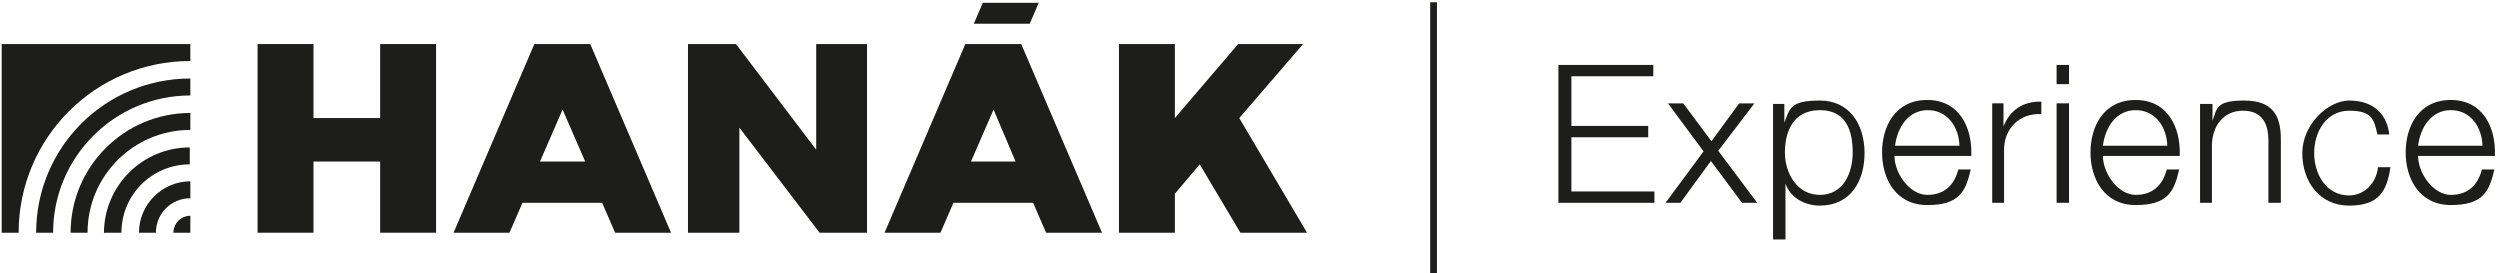 <?xml version="1.0" encoding="UTF-8"?>
<svg id="Vrstva_1" xmlns="http://www.w3.org/2000/svg" version="1.1" xmlns:xlink="http://www.w3.org/1999/xlink" viewBox="0 0 442.6 48.4">
  <!-- Generator: Adobe Illustrator 29.5.1, SVG Export Plug-In . SVG Version: 2.1.0 Build 141)  -->
  <defs>
    <style>
      .st0 {
        fill: #1d1d1b;
      }

      .st1 {
        fill: none;
      }

      .st2 {
        clip-path: url(#clippath-1);
      }

      .st3 {
        clip-path: url(#clippath);
      }
    </style>
    <clipPath id="clippath">
      <rect class="st1" x="-33.1" y="-25.6" width="508.2" height="100.2"/>
    </clipPath>
    <clipPath id="clippath-1">
      <rect class="st1" x="-33.1" y="-25.6" width="508.2" height="100.2"/>
    </clipPath>
  </defs>
  <polygon class="st0" points="219.4 20.9 230.7 7.8 219.2 7.8 208 20.9 208 7.8 198.1 7.8 198.1 41.2 208 41.2 208 34.3 212.4 29.1 219.6 41.2 231.4 41.2 219.4 20.9"/>
  <path class="st0" d="M171.9,28.6l4-9.2,3.9,9.2h-7.9ZM180.8,7.8h-9.9,0s-14.3,33.4-14.3,33.4h9.9l2.3-5.3h14.1l2.3,5.3h9.9l-14.3-33.4h0Z"/>
  <g class="st3">
    <path class="st0" d="M24.6,41.2h3c0-3.4,2.7-6.1,6.1-6.1v-3c-5,0-9.1,4.1-9.1,9.1"/>
    <path class="st0" d="M30.7,41.2h3v-3c-1.7,0-3,1.4-3,3"/>
    <path class="st0" d="M18.5,41.2h3c0-6.7,5.4-12.1,12.1-12.1v-3c-8.4,0-15.2,6.8-15.2,15.2"/>
    <path class="st0" d="M12.5,41.2h3c0-10.1,8.2-18.2,18.2-18.2v-3c-11.7,0-21.2,9.5-21.2,21.2"/>
    <path class="st0" d="M6.4,41.2h3c0-13.4,10.9-24.3,24.3-24.3v-3c-15.1,0-27.3,12.2-27.3,27.3"/>
    <path class="st0" d="M.3,41.2h3c0-16.8,13.6-30.4,30.4-30.4v-3H.3v33.4Z"/>
  </g>
  <polygon class="st0" points="67.3 20.9 55.5 20.9 55.5 7.8 45.6 7.8 45.6 41.2 55.5 41.2 55.5 28.6 67.3 28.6 67.3 41.2 77.2 41.2 77.2 7.8 67.3 7.8 67.3 20.9"/>
  <polygon class="st0" points="144.5 26.5 130.3 7.8 121.8 7.8 121.8 41.2 130.9 41.2 130.9 22.6 145.1 41.2 153.5 41.2 153.5 7.8 144.5 7.8 144.5 26.5"/>
  <path class="st0" d="M95.6,28.6l4-9.2,4,9.2h-7.9ZM104.5,7.8h-9.9,0s-14.3,33.4-14.3,33.4h9.9l2.3-5.3h14.1l2.3,5.3h9.9l-14.3-33.4h0Z"/>
  <polygon class="st0" points="183.9 .5 174 .5 172.4 4.2 182.3 4.2 183.9 .5"/>
  <rect class="st0" x="253.2" y=".4" width="1.2" height="48.1"/>
  <g class="st2">
    <path class="st0" d="M441.7,27.6c.2-5-2.1-9.9-7.8-9.9s-8,4.7-8,9.3,2.4,9.3,8,9.3,6.8-2.3,7.7-6.3h-2.2c-.7,2.7-2.4,4.5-5.5,4.5s-5.8-3.8-5.8-6.9h13.6ZM428.1,25.8c.4-3.2,2.3-6.3,5.8-6.3s5.5,3,5.6,6.3h-11.4ZM423,23.8c-.5-4.1-3.3-6-7.1-6s-8.3,4.3-8.3,9.3,3,9.3,8.3,9.3,6.7-2.6,7.3-6.8h-2.2c-.3,2.9-2.5,5-5.1,5-4.1,0-6.2-3.8-6.2-7.5s2.1-7.5,6.2-7.5,4.4,1.6,5,4.2h2.2ZM389.4,35.9h2.2v-10.3c.1-3.4,2.1-6,5.5-6s4.5,2.3,4.5,5.3v11h2.2v-11.3c0-4.2-1.5-6.8-6.5-6.8s-4.8,1.4-5.6,3.6h0v-3h-2.2v17.6ZM385.9,27.6c.2-5-2.1-9.9-7.8-9.9s-8,4.7-8,9.3,2.4,9.3,8,9.3,6.8-2.3,7.7-6.3h-2.2c-.7,2.7-2.4,4.5-5.5,4.5s-5.8-3.8-5.8-6.9h13.6ZM372.3,25.8c.4-3.2,2.3-6.3,5.8-6.3s5.5,3,5.6,6.3h-11.4ZM364.1,35.9h2.2v-17.6h-2.2v17.6ZM364.1,14.9h2.2v-3.4h-2.2v3.4ZM352.6,35.9h2.2v-9.4c0-3.7,2.7-6.5,6.6-6.3v-2.2c-3.2-.1-5.6,1.5-6.7,4.4h0v-4.1h-2v17.6ZM349,27.6c.2-5-2.1-9.9-7.8-9.9s-8,4.7-8,9.3,2.4,9.3,8,9.3,6.8-2.3,7.7-6.3h-2.2c-.7,2.7-2.4,4.5-5.5,4.5s-5.8-3.8-5.8-6.9h13.6ZM335.5,25.8c.4-3.2,2.3-6.3,5.8-6.3s5.5,3,5.6,6.3h-11.4ZM328,27c0,3.7-1.7,7.5-5.8,7.5s-6.2-3.9-6.2-7.5,1.4-7.5,6.2-7.5,5.8,3.9,5.8,7.5M313.9,42.4h2.2v-9.9h0c.9,2.6,3.5,3.9,6.1,3.9,5.4,0,7.9-4.3,7.9-9.3s-2.6-9.3-7.9-9.3-5.3,1.4-6.3,3.9h0v-3.3h-2v24.1ZM294.8,35.9h2.7l5.4-7.4,5.5,7.4h2.7l-6.9-9.2,6.4-8.4h-2.7l-4.9,6.7-5-6.7h-2.7l6.3,8.5-6.8,9.2ZM275.9,35.9h17v-2h-14.7v-9.6h13.6v-2h-13.6v-8.8h14.5v-2h-16.8v24.4Z"/>
  </g>
</svg>